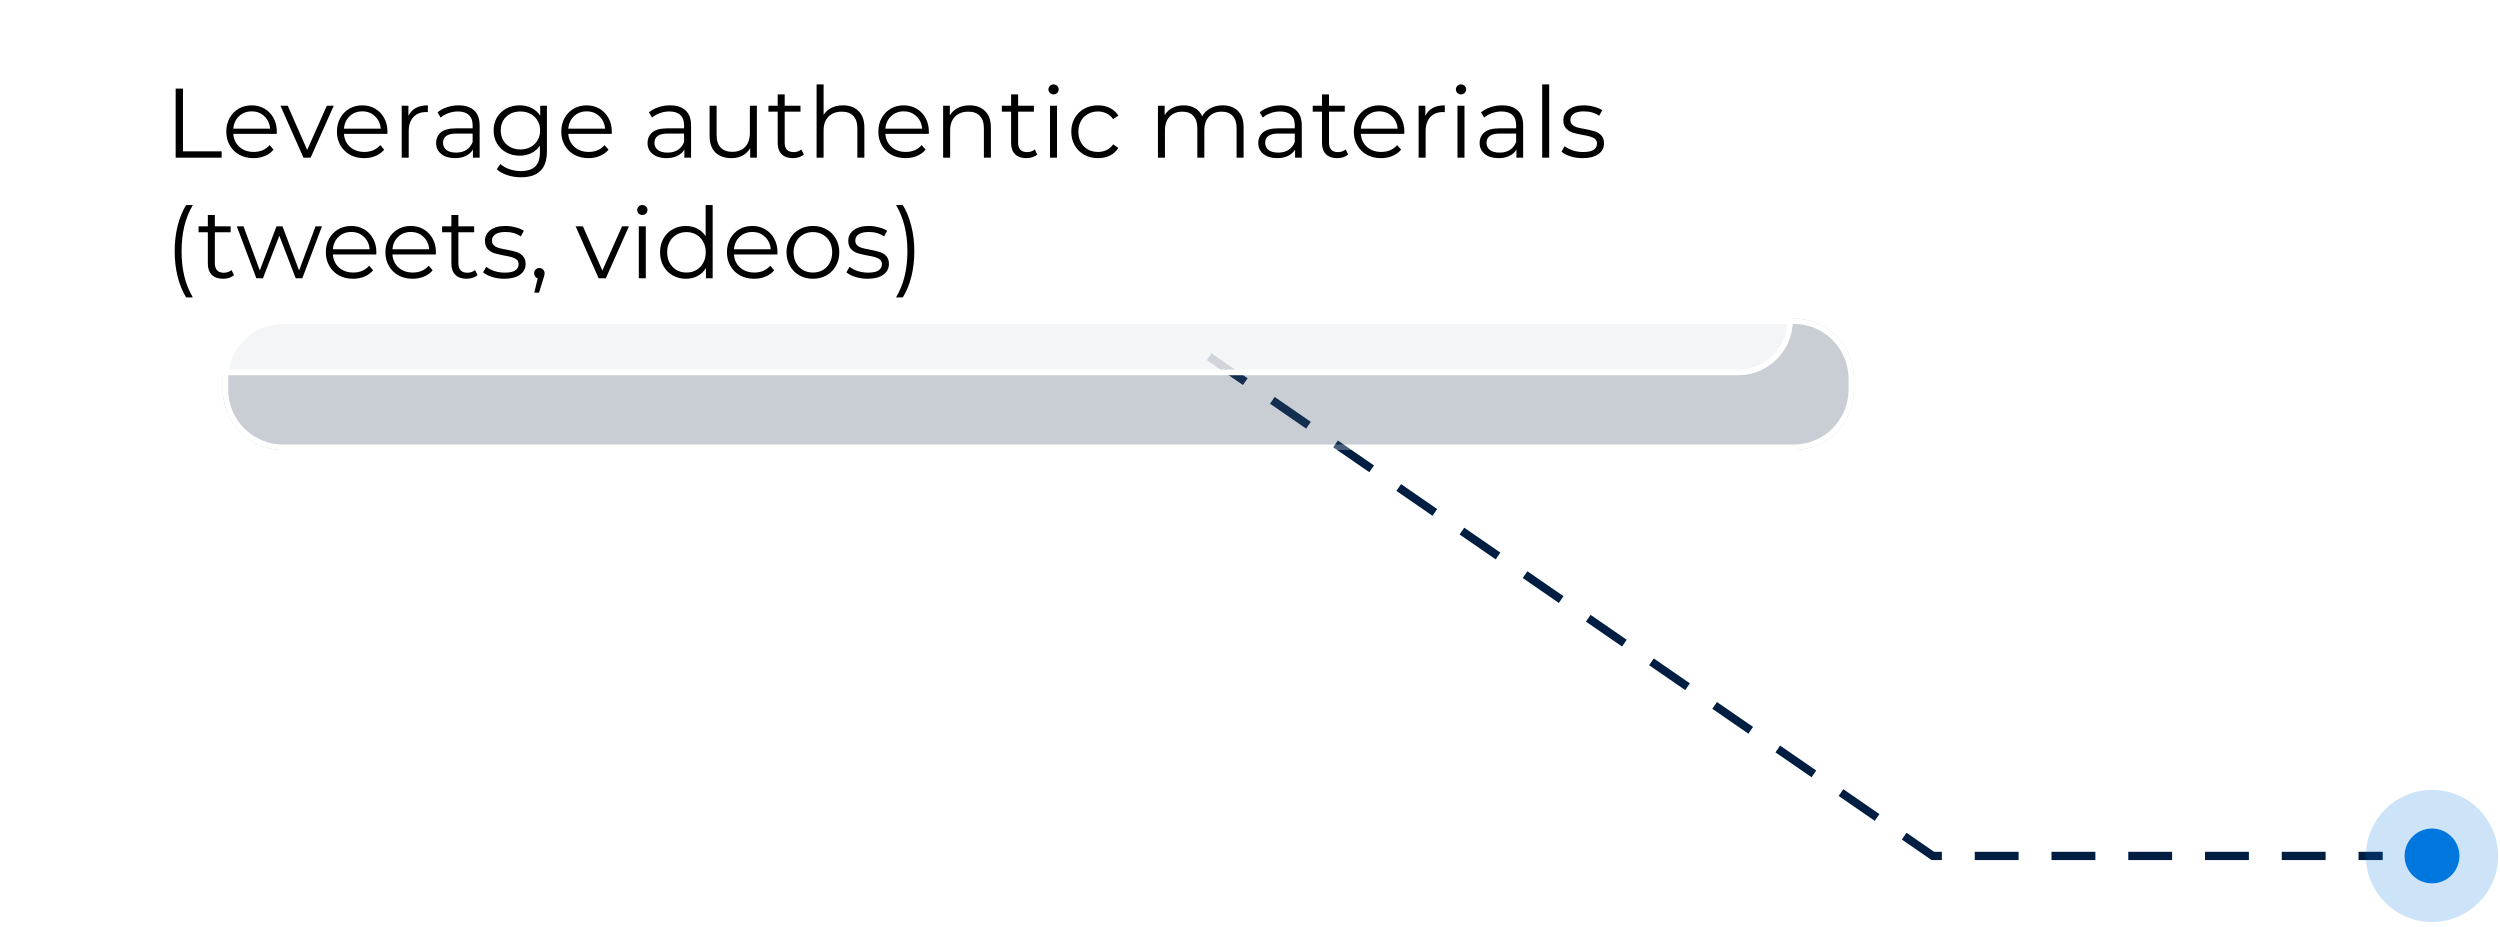 <?xml version="1.0" encoding="UTF-8"?> <svg xmlns="http://www.w3.org/2000/svg" width="456" height="169" viewBox="0 0 456 169" fill="none"> <path d="M220.553 65.071L352.553 156.123L434.604 156.123" stroke="#001D42" stroke-width="1.5" stroke-dasharray="8 6"></path> <g opacity="0.29" filter="url(#filter0_f)"> <path d="M40.634 69.081C40.634 63.006 45.559 58.081 51.634 58.081H327.173C333.248 58.081 338.173 63.006 338.173 69.081V71.081C338.173 77.156 333.248 82.081 327.173 82.081H51.634C45.559 82.081 40.634 77.156 40.634 71.081V69.081Z" fill="#40566A"></path> <path d="M51.634 58.581H327.173C332.972 58.581 337.673 63.282 337.673 69.081V71.081C337.673 76.88 332.972 81.581 327.173 81.581H51.634C45.835 81.581 41.134 76.88 41.134 71.081V69.081C41.134 63.282 45.835 58.581 51.634 58.581Z" stroke="white"></path> </g> <g filter="url(#filter1_b)"> <rect y="0.429" width="327" height="68" rx="10" fill="white" fill-opacity="0.8"></rect> <rect x="0.5" y="0.929" width="326" height="67" rx="9.5" stroke="white"></rect> </g> <path d="M32.041 16.155H33.373V27.603H40.429V28.755H32.041V16.155ZM50.474 24.417H42.554C42.626 25.401 43.004 26.199 43.688 26.811C44.372 27.411 45.236 27.711 46.28 27.711C46.868 27.711 47.408 27.609 47.9 27.405C48.392 27.189 48.818 26.877 49.178 26.469L49.898 27.297C49.478 27.801 48.95 28.185 48.314 28.449C47.69 28.713 47 28.845 46.244 28.845C45.272 28.845 44.408 28.641 43.652 28.233C42.908 27.813 42.326 27.237 41.906 26.505C41.486 25.773 41.276 24.945 41.276 24.021C41.276 23.097 41.474 22.269 41.87 21.537C42.278 20.805 42.83 20.235 43.526 19.827C44.234 19.419 45.026 19.215 45.902 19.215C46.778 19.215 47.564 19.419 48.26 19.827C48.956 20.235 49.502 20.805 49.898 21.537C50.294 22.257 50.492 23.085 50.492 24.021L50.474 24.417ZM45.902 20.313C44.99 20.313 44.222 20.607 43.598 21.195C42.986 21.771 42.638 22.527 42.554 23.463H49.268C49.184 22.527 48.83 21.771 48.206 21.195C47.594 20.607 46.826 20.313 45.902 20.313ZM60.874 19.287L56.662 28.755H55.348L51.154 19.287H52.486L56.032 27.351L59.614 19.287H60.874ZM70.654 24.417H62.734C62.806 25.401 63.184 26.199 63.868 26.811C64.552 27.411 65.416 27.711 66.46 27.711C67.048 27.711 67.588 27.609 68.08 27.405C68.572 27.189 68.998 26.877 69.358 26.469L70.078 27.297C69.658 27.801 69.13 28.185 68.494 28.449C67.87 28.713 67.18 28.845 66.424 28.845C65.452 28.845 64.588 28.641 63.832 28.233C63.088 27.813 62.506 27.237 62.086 26.505C61.666 25.773 61.456 24.945 61.456 24.021C61.456 23.097 61.654 22.269 62.05 21.537C62.458 20.805 63.01 20.235 63.706 19.827C64.414 19.419 65.206 19.215 66.082 19.215C66.958 19.215 67.744 19.419 68.44 19.827C69.136 20.235 69.682 20.805 70.078 21.537C70.474 22.257 70.672 23.085 70.672 24.021L70.654 24.417ZM66.082 20.313C65.17 20.313 64.402 20.607 63.778 21.195C63.166 21.771 62.818 22.527 62.734 23.463H69.448C69.364 22.527 69.01 21.771 68.386 21.195C67.774 20.607 67.006 20.313 66.082 20.313ZM74.497 21.141C74.797 20.505 75.241 20.025 75.829 19.701C76.429 19.377 77.167 19.215 78.043 19.215V20.457L77.737 20.439C76.741 20.439 75.961 20.745 75.397 21.357C74.833 21.969 74.551 22.827 74.551 23.931V28.755H73.273V19.287H74.497V21.141ZM83.652 19.215C84.888 19.215 85.836 19.527 86.496 20.151C87.156 20.763 87.486 21.675 87.486 22.887V28.755H86.262V27.279C85.974 27.771 85.548 28.155 84.984 28.431C84.432 28.707 83.772 28.845 83.004 28.845C81.948 28.845 81.108 28.593 80.484 28.089C79.86 27.585 79.548 26.919 79.548 26.091C79.548 25.287 79.836 24.639 80.412 24.147C81 23.655 81.93 23.409 83.202 23.409H86.208V22.833C86.208 22.017 85.98 21.399 85.524 20.979C85.068 20.547 84.402 20.331 83.526 20.331C82.926 20.331 82.35 20.433 81.798 20.637C81.246 20.829 80.772 21.099 80.376 21.447L79.8 20.493C80.28 20.085 80.856 19.773 81.528 19.557C82.2 19.329 82.908 19.215 83.652 19.215ZM83.202 27.837C83.922 27.837 84.54 27.675 85.056 27.351C85.572 27.015 85.956 26.535 86.208 25.911V24.363H83.238C81.618 24.363 80.808 24.927 80.808 26.055C80.808 26.607 81.018 27.045 81.438 27.369C81.858 27.681 82.446 27.837 83.202 27.837ZM99.758 19.287V27.603C99.758 29.211 99.362 30.399 98.57 31.167C97.79 31.947 96.608 32.337 95.024 32.337C94.148 32.337 93.314 32.205 92.522 31.941C91.742 31.689 91.106 31.335 90.614 30.879L91.262 29.907C91.718 30.315 92.27 30.633 92.918 30.861C93.578 31.089 94.268 31.203 94.988 31.203C96.188 31.203 97.07 30.921 97.634 30.357C98.198 29.805 98.48 28.941 98.48 27.765V26.559C98.084 27.159 97.562 27.615 96.914 27.927C96.278 28.239 95.57 28.395 94.79 28.395C93.902 28.395 93.092 28.203 92.36 27.819C91.64 27.423 91.07 26.877 90.65 26.181C90.242 25.473 90.038 24.675 90.038 23.787C90.038 22.899 90.242 22.107 90.65 21.411C91.07 20.715 91.64 20.175 92.36 19.791C93.08 19.407 93.89 19.215 94.79 19.215C95.594 19.215 96.32 19.377 96.968 19.701C97.616 20.025 98.138 20.493 98.534 21.105V19.287H99.758ZM94.916 27.261C95.6 27.261 96.218 27.117 96.77 26.829C97.322 26.529 97.748 26.115 98.048 25.587C98.36 25.059 98.516 24.459 98.516 23.787C98.516 23.115 98.36 22.521 98.048 22.005C97.748 21.477 97.322 21.069 96.77 20.781C96.23 20.481 95.612 20.331 94.916 20.331C94.232 20.331 93.614 20.475 93.062 20.763C92.522 21.051 92.096 21.459 91.784 21.987C91.484 22.515 91.334 23.115 91.334 23.787C91.334 24.459 91.484 25.059 91.784 25.587C92.096 26.115 92.522 26.529 93.062 26.829C93.614 27.117 94.232 27.261 94.916 27.261ZM111.576 24.417H103.656C103.728 25.401 104.106 26.199 104.79 26.811C105.474 27.411 106.338 27.711 107.382 27.711C107.97 27.711 108.51 27.609 109.002 27.405C109.494 27.189 109.92 26.877 110.28 26.469L111 27.297C110.58 27.801 110.052 28.185 109.416 28.449C108.792 28.713 108.102 28.845 107.346 28.845C106.374 28.845 105.51 28.641 104.754 28.233C104.01 27.813 103.428 27.237 103.008 26.505C102.588 25.773 102.378 24.945 102.378 24.021C102.378 23.097 102.576 22.269 102.972 21.537C103.38 20.805 103.932 20.235 104.628 19.827C105.336 19.419 106.128 19.215 107.004 19.215C107.88 19.215 108.666 19.419 109.362 19.827C110.058 20.235 110.604 20.805 111 21.537C111.396 22.257 111.594 23.085 111.594 24.021L111.576 24.417ZM107.004 20.313C106.092 20.313 105.324 20.607 104.7 21.195C104.088 21.771 103.74 22.527 103.656 23.463H110.37C110.286 22.527 109.932 21.771 109.308 21.195C108.696 20.607 107.928 20.313 107.004 20.313ZM122.218 19.215C123.454 19.215 124.402 19.527 125.062 20.151C125.722 20.763 126.052 21.675 126.052 22.887V28.755H124.828V27.279C124.54 27.771 124.114 28.155 123.55 28.431C122.998 28.707 122.338 28.845 121.57 28.845C120.514 28.845 119.674 28.593 119.05 28.089C118.426 27.585 118.114 26.919 118.114 26.091C118.114 25.287 118.402 24.639 118.978 24.147C119.566 23.655 120.496 23.409 121.768 23.409H124.774V22.833C124.774 22.017 124.546 21.399 124.09 20.979C123.634 20.547 122.968 20.331 122.092 20.331C121.492 20.331 120.916 20.433 120.364 20.637C119.812 20.829 119.338 21.099 118.942 21.447L118.366 20.493C118.846 20.085 119.422 19.773 120.094 19.557C120.766 19.329 121.474 19.215 122.218 19.215ZM121.768 27.837C122.488 27.837 123.106 27.675 123.622 27.351C124.138 27.015 124.522 26.535 124.774 25.911V24.363H121.804C120.184 24.363 119.374 24.927 119.374 26.055C119.374 26.607 119.584 27.045 120.004 27.369C120.424 27.681 121.012 27.837 121.768 27.837ZM138.055 19.287V28.755H136.831V27.027C136.495 27.603 136.033 28.053 135.445 28.377C134.857 28.689 134.185 28.845 133.429 28.845C132.193 28.845 131.215 28.503 130.495 27.819C129.787 27.123 129.433 26.109 129.433 24.777V19.287H130.711V24.651C130.711 25.647 130.957 26.403 131.449 26.919C131.941 27.435 132.643 27.693 133.555 27.693C134.551 27.693 135.337 27.393 135.913 26.793C136.489 26.181 136.777 25.335 136.777 24.255V19.287H138.055ZM146.621 28.179C146.381 28.395 146.081 28.563 145.721 28.683C145.373 28.791 145.007 28.845 144.623 28.845C143.735 28.845 143.051 28.605 142.571 28.125C142.091 27.645 141.851 26.967 141.851 26.091V20.367H140.159V19.287H141.851V17.217H143.129V19.287H146.009V20.367H143.129V26.019C143.129 26.583 143.267 27.015 143.543 27.315C143.831 27.603 144.239 27.747 144.767 27.747C145.031 27.747 145.283 27.705 145.523 27.621C145.775 27.537 145.991 27.417 146.171 27.261L146.621 28.179ZM153.771 19.215C154.959 19.215 155.901 19.563 156.597 20.259C157.305 20.943 157.659 21.945 157.659 23.265V28.755H156.381V23.391C156.381 22.407 156.135 21.657 155.643 21.141C155.151 20.625 154.449 20.367 153.537 20.367C152.517 20.367 151.707 20.673 151.107 21.285C150.519 21.885 150.225 22.719 150.225 23.787V28.755H148.947V15.399H150.225V20.943C150.573 20.391 151.053 19.965 151.665 19.665C152.277 19.365 152.979 19.215 153.771 19.215ZM169.408 24.417H161.488C161.56 25.401 161.938 26.199 162.622 26.811C163.306 27.411 164.17 27.711 165.214 27.711C165.802 27.711 166.342 27.609 166.834 27.405C167.326 27.189 167.752 26.877 168.112 26.469L168.832 27.297C168.412 27.801 167.884 28.185 167.248 28.449C166.624 28.713 165.934 28.845 165.178 28.845C164.206 28.845 163.342 28.641 162.586 28.233C161.842 27.813 161.26 27.237 160.84 26.505C160.42 25.773 160.21 24.945 160.21 24.021C160.21 23.097 160.408 22.269 160.804 21.537C161.212 20.805 161.764 20.235 162.46 19.827C163.168 19.419 163.96 19.215 164.836 19.215C165.712 19.215 166.498 19.419 167.194 19.827C167.89 20.235 168.436 20.805 168.832 21.537C169.228 22.257 169.426 23.085 169.426 24.021L169.408 24.417ZM164.836 20.313C163.924 20.313 163.156 20.607 162.532 21.195C161.92 21.771 161.572 22.527 161.488 23.463H168.202C168.118 22.527 167.764 21.771 167.14 21.195C166.528 20.607 165.76 20.313 164.836 20.313ZM176.851 19.215C178.039 19.215 178.981 19.563 179.677 20.259C180.385 20.943 180.739 21.945 180.739 23.265V28.755H179.461V23.391C179.461 22.407 179.215 21.657 178.723 21.141C178.231 20.625 177.529 20.367 176.617 20.367C175.597 20.367 174.787 20.673 174.187 21.285C173.599 21.885 173.305 22.719 173.305 23.787V28.755H172.027V19.287H173.251V21.033C173.599 20.457 174.079 20.013 174.691 19.701C175.315 19.377 176.035 19.215 176.851 19.215ZM189.195 28.179C188.955 28.395 188.655 28.563 188.295 28.683C187.947 28.791 187.581 28.845 187.197 28.845C186.309 28.845 185.625 28.605 185.145 28.125C184.665 27.645 184.425 26.967 184.425 26.091V20.367H182.733V19.287H184.425V17.217H185.703V19.287H188.583V20.367H185.703V26.019C185.703 26.583 185.841 27.015 186.117 27.315C186.405 27.603 186.813 27.747 187.341 27.747C187.605 27.747 187.857 27.705 188.097 27.621C188.349 27.537 188.565 27.417 188.745 27.261L189.195 28.179ZM191.521 19.287H192.799V28.755H191.521V19.287ZM192.169 17.217C191.905 17.217 191.683 17.127 191.503 16.947C191.323 16.767 191.233 16.551 191.233 16.299C191.233 16.059 191.323 15.849 191.503 15.669C191.683 15.489 191.905 15.399 192.169 15.399C192.433 15.399 192.655 15.489 192.835 15.669C193.015 15.837 193.105 16.041 193.105 16.281C193.105 16.545 193.015 16.767 192.835 16.947C192.655 17.127 192.433 17.217 192.169 17.217ZM200.279 28.845C199.343 28.845 198.503 28.641 197.759 28.233C197.027 27.825 196.451 27.255 196.031 26.523C195.611 25.779 195.401 24.945 195.401 24.021C195.401 23.097 195.611 22.269 196.031 21.537C196.451 20.805 197.027 20.235 197.759 19.827C198.503 19.419 199.343 19.215 200.279 19.215C201.095 19.215 201.821 19.377 202.457 19.701C203.105 20.013 203.615 20.475 203.987 21.087L203.033 21.735C202.721 21.267 202.325 20.919 201.845 20.691C201.365 20.451 200.843 20.331 200.279 20.331C199.595 20.331 198.977 20.487 198.425 20.799C197.885 21.099 197.459 21.531 197.147 22.095C196.847 22.659 196.697 23.301 196.697 24.021C196.697 24.753 196.847 25.401 197.147 25.965C197.459 26.517 197.885 26.949 198.425 27.261C198.977 27.561 199.595 27.711 200.279 27.711C200.843 27.711 201.365 27.597 201.845 27.369C202.325 27.141 202.721 26.793 203.033 26.325L203.987 26.973C203.615 27.585 203.105 28.053 202.457 28.377C201.809 28.689 201.083 28.845 200.279 28.845ZM223.017 19.215C224.205 19.215 225.135 19.557 225.807 20.241C226.491 20.925 226.833 21.933 226.833 23.265V28.755H225.555V23.391C225.555 22.407 225.315 21.657 224.835 21.141C224.367 20.625 223.701 20.367 222.837 20.367C221.853 20.367 221.079 20.673 220.515 21.285C219.951 21.885 219.669 22.719 219.669 23.787V28.755H218.391V23.391C218.391 22.407 218.151 21.657 217.671 21.141C217.203 20.625 216.531 20.367 215.655 20.367C214.683 20.367 213.909 20.673 213.333 21.285C212.769 21.885 212.487 22.719 212.487 23.787V28.755H211.209V19.287H212.433V21.015C212.769 20.439 213.237 19.995 213.837 19.683C214.437 19.371 215.127 19.215 215.907 19.215C216.699 19.215 217.383 19.383 217.959 19.719C218.547 20.055 218.985 20.553 219.273 21.213C219.621 20.589 220.119 20.103 220.767 19.755C221.427 19.395 222.177 19.215 223.017 19.215ZM233.611 19.215C234.847 19.215 235.795 19.527 236.455 20.151C237.115 20.763 237.445 21.675 237.445 22.887V28.755H236.221V27.279C235.933 27.771 235.507 28.155 234.943 28.431C234.391 28.707 233.731 28.845 232.963 28.845C231.907 28.845 231.067 28.593 230.443 28.089C229.819 27.585 229.507 26.919 229.507 26.091C229.507 25.287 229.795 24.639 230.371 24.147C230.959 23.655 231.889 23.409 233.161 23.409H236.167V22.833C236.167 22.017 235.939 21.399 235.483 20.979C235.027 20.547 234.361 20.331 233.485 20.331C232.885 20.331 232.309 20.433 231.757 20.637C231.205 20.829 230.731 21.099 230.335 21.447L229.759 20.493C230.239 20.085 230.815 19.773 231.487 19.557C232.159 19.329 232.867 19.215 233.611 19.215ZM233.161 27.837C233.881 27.837 234.499 27.675 235.015 27.351C235.531 27.015 235.915 26.535 236.167 25.911V24.363H233.197C231.577 24.363 230.767 24.927 230.767 26.055C230.767 26.607 230.977 27.045 231.397 27.369C231.817 27.681 232.405 27.837 233.161 27.837ZM245.902 28.179C245.662 28.395 245.362 28.563 245.002 28.683C244.654 28.791 244.288 28.845 243.904 28.845C243.016 28.845 242.332 28.605 241.852 28.125C241.372 27.645 241.132 26.967 241.132 26.091V20.367H239.44V19.287H241.132V17.217H242.41V19.287H245.29V20.367H242.41V26.019C242.41 26.583 242.548 27.015 242.824 27.315C243.112 27.603 243.52 27.747 244.048 27.747C244.312 27.747 244.564 27.705 244.804 27.621C245.056 27.537 245.272 27.417 245.452 27.261L245.902 28.179ZM256.138 24.417H248.218C248.29 25.401 248.668 26.199 249.352 26.811C250.036 27.411 250.9 27.711 251.944 27.711C252.532 27.711 253.072 27.609 253.564 27.405C254.056 27.189 254.482 26.877 254.842 26.469L255.562 27.297C255.142 27.801 254.614 28.185 253.978 28.449C253.354 28.713 252.664 28.845 251.908 28.845C250.936 28.845 250.072 28.641 249.316 28.233C248.572 27.813 247.99 27.237 247.57 26.505C247.15 25.773 246.94 24.945 246.94 24.021C246.94 23.097 247.138 22.269 247.534 21.537C247.942 20.805 248.494 20.235 249.19 19.827C249.898 19.419 250.69 19.215 251.566 19.215C252.442 19.215 253.228 19.419 253.924 19.827C254.62 20.235 255.166 20.805 255.562 21.537C255.958 22.257 256.156 23.085 256.156 24.021L256.138 24.417ZM251.566 20.313C250.654 20.313 249.886 20.607 249.262 21.195C248.65 21.771 248.302 22.527 248.218 23.463H254.932C254.848 22.527 254.494 21.771 253.87 21.195C253.258 20.607 252.49 20.313 251.566 20.313ZM259.982 21.141C260.282 20.505 260.726 20.025 261.314 19.701C261.914 19.377 262.652 19.215 263.528 19.215V20.457L263.222 20.439C262.226 20.439 261.446 20.745 260.882 21.357C260.318 21.969 260.036 22.827 260.036 23.931V28.755H258.758V19.287H259.982V21.141ZM265.842 19.287H267.12V28.755H265.842V19.287ZM266.49 17.217C266.226 17.217 266.004 17.127 265.824 16.947C265.644 16.767 265.554 16.551 265.554 16.299C265.554 16.059 265.644 15.849 265.824 15.669C266.004 15.489 266.226 15.399 266.49 15.399C266.754 15.399 266.976 15.489 267.156 15.669C267.336 15.837 267.426 16.041 267.426 16.281C267.426 16.545 267.336 16.767 267.156 16.947C266.976 17.127 266.754 17.217 266.49 17.217ZM273.988 19.215C275.224 19.215 276.172 19.527 276.832 20.151C277.492 20.763 277.822 21.675 277.822 22.887V28.755H276.598V27.279C276.31 27.771 275.884 28.155 275.32 28.431C274.768 28.707 274.108 28.845 273.34 28.845C272.284 28.845 271.444 28.593 270.82 28.089C270.196 27.585 269.884 26.919 269.884 26.091C269.884 25.287 270.172 24.639 270.748 24.147C271.336 23.655 272.266 23.409 273.538 23.409H276.544V22.833C276.544 22.017 276.316 21.399 275.86 20.979C275.404 20.547 274.738 20.331 273.862 20.331C273.262 20.331 272.686 20.433 272.134 20.637C271.582 20.829 271.108 21.099 270.712 21.447L270.136 20.493C270.616 20.085 271.192 19.773 271.864 19.557C272.536 19.329 273.244 19.215 273.988 19.215ZM273.538 27.837C274.258 27.837 274.876 27.675 275.392 27.351C275.908 27.015 276.292 26.535 276.544 25.911V24.363H273.574C271.954 24.363 271.144 24.927 271.144 26.055C271.144 26.607 271.354 27.045 271.774 27.369C272.194 27.681 272.782 27.837 273.538 27.837ZM281.293 15.399H282.571V28.755H281.293V15.399ZM288.665 28.845C287.897 28.845 287.159 28.737 286.451 28.521C285.755 28.293 285.209 28.011 284.813 27.675L285.389 26.667C285.785 26.979 286.283 27.237 286.883 27.441C287.483 27.633 288.107 27.729 288.755 27.729C289.619 27.729 290.255 27.597 290.663 27.333C291.083 27.057 291.293 26.673 291.293 26.181C291.293 25.833 291.179 25.563 290.951 25.371C290.723 25.167 290.435 25.017 290.087 24.921C289.739 24.813 289.277 24.711 288.701 24.615C287.933 24.471 287.315 24.327 286.847 24.183C286.379 24.027 285.977 23.769 285.641 23.409C285.317 23.049 285.155 22.551 285.155 21.915C285.155 21.123 285.485 20.475 286.145 19.971C286.805 19.467 287.723 19.215 288.899 19.215C289.511 19.215 290.123 19.299 290.735 19.467C291.347 19.623 291.851 19.833 292.247 20.097L291.689 21.123C290.909 20.583 289.979 20.313 288.899 20.313C288.083 20.313 287.465 20.457 287.045 20.745C286.637 21.033 286.433 21.411 286.433 21.879C286.433 22.239 286.547 22.527 286.775 22.743C287.015 22.959 287.309 23.121 287.657 23.229C288.005 23.325 288.485 23.427 289.097 23.535C289.853 23.679 290.459 23.823 290.915 23.967C291.371 24.111 291.761 24.357 292.085 24.705C292.409 25.053 292.571 25.533 292.571 26.145C292.571 26.973 292.223 27.633 291.527 28.125C290.843 28.605 289.889 28.845 288.665 28.845ZM33.949 54.247C33.277 53.143 32.761 51.877 32.401 50.449C32.041 49.009 31.861 47.467 31.861 45.823C31.861 44.179 32.041 42.637 32.401 41.197C32.761 39.745 33.277 38.479 33.949 37.399H35.173C34.465 38.611 33.943 39.913 33.607 41.305C33.283 42.697 33.121 44.203 33.121 45.823C33.121 47.443 33.283 48.949 33.607 50.341C33.943 51.733 34.465 53.035 35.173 54.247H33.949ZM42.681 50.179C42.441 50.395 42.141 50.563 41.781 50.683C41.433 50.791 41.067 50.845 40.683 50.845C39.795 50.845 39.111 50.605 38.631 50.125C38.151 49.645 37.911 48.967 37.911 48.091V42.367H36.219V41.287H37.911V39.217H39.189V41.287H42.069V42.367H39.189V48.019C39.189 48.583 39.327 49.015 39.603 49.315C39.891 49.603 40.299 49.747 40.827 49.747C41.091 49.747 41.343 49.705 41.583 49.621C41.835 49.537 42.051 49.417 42.231 49.261L42.681 50.179ZM58.728 41.287L55.146 50.755H53.94L50.952 42.997L47.964 50.755H46.758L43.194 41.287H44.418L47.388 49.333L50.43 41.287H51.528L54.552 49.333L57.558 41.287H58.728ZM68.632 46.417H60.712C60.784 47.401 61.162 48.199 61.846 48.811C62.53 49.411 63.394 49.711 64.438 49.711C65.026 49.711 65.566 49.609 66.058 49.405C66.55 49.189 66.976 48.877 67.336 48.469L68.056 49.297C67.636 49.801 67.108 50.185 66.472 50.449C65.848 50.713 65.158 50.845 64.402 50.845C63.43 50.845 62.566 50.641 61.81 50.233C61.066 49.813 60.484 49.237 60.064 48.505C59.644 47.773 59.434 46.945 59.434 46.021C59.434 45.097 59.632 44.269 60.028 43.537C60.436 42.805 60.988 42.235 61.684 41.827C62.392 41.419 63.184 41.215 64.06 41.215C64.936 41.215 65.722 41.419 66.418 41.827C67.114 42.235 67.66 42.805 68.056 43.537C68.452 44.257 68.65 45.085 68.65 46.021L68.632 46.417ZM64.06 42.313C63.148 42.313 62.38 42.607 61.756 43.195C61.144 43.771 60.796 44.527 60.712 45.463H67.426C67.342 44.527 66.988 43.771 66.364 43.195C65.752 42.607 64.984 42.313 64.06 42.313ZM79.496 46.417H71.576C71.648 47.401 72.026 48.199 72.71 48.811C73.394 49.411 74.258 49.711 75.302 49.711C75.89 49.711 76.43 49.609 76.922 49.405C77.414 49.189 77.84 48.877 78.2 48.469L78.92 49.297C78.5 49.801 77.972 50.185 77.336 50.449C76.712 50.713 76.022 50.845 75.266 50.845C74.294 50.845 73.43 50.641 72.674 50.233C71.93 49.813 71.348 49.237 70.928 48.505C70.508 47.773 70.298 46.945 70.298 46.021C70.298 45.097 70.496 44.269 70.892 43.537C71.3 42.805 71.852 42.235 72.548 41.827C73.256 41.419 74.048 41.215 74.924 41.215C75.8 41.215 76.586 41.419 77.282 41.827C77.978 42.235 78.524 42.805 78.92 43.537C79.316 44.257 79.514 45.085 79.514 46.021L79.496 46.417ZM74.924 42.313C74.012 42.313 73.244 42.607 72.62 43.195C72.008 43.771 71.66 44.527 71.576 45.463H78.29C78.206 44.527 77.852 43.771 77.228 43.195C76.616 42.607 75.848 42.313 74.924 42.313ZM87.101 50.179C86.861 50.395 86.561 50.563 86.201 50.683C85.853 50.791 85.487 50.845 85.103 50.845C84.215 50.845 83.531 50.605 83.051 50.125C82.571 49.645 82.331 48.967 82.331 48.091V42.367H80.639V41.287H82.331V39.217H83.609V41.287H86.489V42.367H83.609V48.019C83.609 48.583 83.747 49.015 84.023 49.315C84.311 49.603 84.719 49.747 85.247 49.747C85.511 49.747 85.763 49.705 86.003 49.621C86.255 49.537 86.471 49.417 86.651 49.261L87.101 50.179ZM91.966 50.845C91.198 50.845 90.46 50.737 89.751 50.521C89.055 50.293 88.51 50.011 88.114 49.675L88.689 48.667C89.085 48.979 89.584 49.237 90.183 49.441C90.784 49.633 91.407 49.729 92.055 49.729C92.919 49.729 93.555 49.597 93.963 49.333C94.383 49.057 94.594 48.673 94.594 48.181C94.594 47.833 94.48 47.563 94.251 47.371C94.023 47.167 93.736 47.017 93.388 46.921C93.04 46.813 92.578 46.711 92.001 46.615C91.234 46.471 90.615 46.327 90.147 46.183C89.68 46.027 89.278 45.769 88.942 45.409C88.618 45.049 88.456 44.551 88.456 43.915C88.456 43.123 88.785 42.475 89.445 41.971C90.106 41.467 91.023 41.215 92.2 41.215C92.811 41.215 93.424 41.299 94.035 41.467C94.647 41.623 95.151 41.833 95.547 42.097L94.99 43.123C94.21 42.583 93.279 42.313 92.2 42.313C91.383 42.313 90.766 42.457 90.346 42.745C89.938 43.033 89.734 43.411 89.734 43.879C89.734 44.239 89.847 44.527 90.076 44.743C90.316 44.959 90.609 45.121 90.957 45.229C91.305 45.325 91.785 45.427 92.397 45.535C93.153 45.679 93.76 45.823 94.216 45.967C94.671 46.111 95.061 46.357 95.385 46.705C95.71 47.053 95.871 47.533 95.871 48.145C95.871 48.973 95.523 49.633 94.828 50.125C94.144 50.605 93.189 50.845 91.966 50.845ZM98.378 48.883C98.654 48.883 98.882 48.979 99.062 49.171C99.242 49.351 99.332 49.579 99.332 49.855C99.332 49.999 99.308 50.155 99.26 50.323C99.224 50.491 99.164 50.683 99.08 50.899L98.324 53.383H97.46L98.072 50.773C97.88 50.713 97.724 50.605 97.604 50.449C97.484 50.281 97.424 50.083 97.424 49.855C97.424 49.579 97.514 49.351 97.694 49.171C97.874 48.979 98.102 48.883 98.378 48.883ZM114.716 41.287L110.504 50.755H109.19L104.996 41.287H106.328L109.874 49.351L113.456 41.287H114.716ZM116.515 41.287H117.793V50.755H116.515V41.287ZM117.163 39.217C116.899 39.217 116.677 39.127 116.497 38.947C116.317 38.767 116.227 38.551 116.227 38.299C116.227 38.059 116.317 37.849 116.497 37.669C116.677 37.489 116.899 37.399 117.163 37.399C117.427 37.399 117.649 37.489 117.829 37.669C118.009 37.837 118.099 38.041 118.099 38.281C118.099 38.545 118.009 38.767 117.829 38.947C117.649 39.127 117.427 39.217 117.163 39.217ZM129.989 37.399V50.755H128.765V48.883C128.381 49.519 127.871 50.005 127.235 50.341C126.611 50.677 125.903 50.845 125.111 50.845C124.223 50.845 123.419 50.641 122.699 50.233C121.979 49.825 121.415 49.255 121.007 48.523C120.599 47.791 120.395 46.957 120.395 46.021C120.395 45.085 120.599 44.251 121.007 43.519C121.415 42.787 121.979 42.223 122.699 41.827C123.419 41.419 124.223 41.215 125.111 41.215C125.879 41.215 126.569 41.377 127.181 41.701C127.805 42.013 128.315 42.475 128.711 43.087V37.399H129.989ZM125.219 49.711C125.879 49.711 126.473 49.561 127.001 49.261C127.541 48.949 127.961 48.511 128.261 47.947C128.573 47.383 128.729 46.741 128.729 46.021C128.729 45.301 128.573 44.659 128.261 44.095C127.961 43.531 127.541 43.099 127.001 42.799C126.473 42.487 125.879 42.331 125.219 42.331C124.547 42.331 123.941 42.487 123.401 42.799C122.873 43.099 122.453 43.531 122.141 44.095C121.841 44.659 121.691 45.301 121.691 46.021C121.691 46.741 121.841 47.383 122.141 47.947C122.453 48.511 122.873 48.949 123.401 49.261C123.941 49.561 124.547 49.711 125.219 49.711ZM141.793 46.417H133.873C133.945 47.401 134.323 48.199 135.007 48.811C135.691 49.411 136.555 49.711 137.599 49.711C138.187 49.711 138.727 49.609 139.219 49.405C139.711 49.189 140.137 48.877 140.497 48.469L141.217 49.297C140.797 49.801 140.269 50.185 139.633 50.449C139.009 50.713 138.319 50.845 137.563 50.845C136.591 50.845 135.727 50.641 134.971 50.233C134.227 49.813 133.645 49.237 133.225 48.505C132.805 47.773 132.595 46.945 132.595 46.021C132.595 45.097 132.793 44.269 133.189 43.537C133.597 42.805 134.149 42.235 134.845 41.827C135.553 41.419 136.345 41.215 137.221 41.215C138.097 41.215 138.883 41.419 139.579 41.827C140.275 42.235 140.821 42.805 141.217 43.537C141.613 44.257 141.811 45.085 141.811 46.021L141.793 46.417ZM137.221 42.313C136.309 42.313 135.541 42.607 134.917 43.195C134.305 43.771 133.957 44.527 133.873 45.463H140.587C140.503 44.527 140.149 43.771 139.525 43.195C138.913 42.607 138.145 42.313 137.221 42.313ZM148.282 50.845C147.37 50.845 146.548 50.641 145.816 50.233C145.084 49.813 144.508 49.237 144.088 48.505C143.668 47.773 143.458 46.945 143.458 46.021C143.458 45.097 143.668 44.269 144.088 43.537C144.508 42.805 145.084 42.235 145.816 41.827C146.548 41.419 147.37 41.215 148.282 41.215C149.194 41.215 150.016 41.419 150.748 41.827C151.48 42.235 152.05 42.805 152.458 43.537C152.878 44.269 153.088 45.097 153.088 46.021C153.088 46.945 152.878 47.773 152.458 48.505C152.05 49.237 151.48 49.813 150.748 50.233C150.016 50.641 149.194 50.845 148.282 50.845ZM148.282 49.711C148.954 49.711 149.554 49.561 150.082 49.261C150.622 48.949 151.042 48.511 151.342 47.947C151.642 47.383 151.792 46.741 151.792 46.021C151.792 45.301 151.642 44.659 151.342 44.095C151.042 43.531 150.622 43.099 150.082 42.799C149.554 42.487 148.954 42.331 148.282 42.331C147.61 42.331 147.004 42.487 146.464 42.799C145.936 43.099 145.516 43.531 145.204 44.095C144.904 44.659 144.754 45.301 144.754 46.021C144.754 46.741 144.904 47.383 145.204 47.947C145.516 48.511 145.936 48.949 146.464 49.261C147.004 49.561 147.61 49.711 148.282 49.711ZM158.235 50.845C157.467 50.845 156.729 50.737 156.021 50.521C155.325 50.293 154.779 50.011 154.383 49.675L154.959 48.667C155.355 48.979 155.853 49.237 156.453 49.441C157.053 49.633 157.677 49.729 158.325 49.729C159.189 49.729 159.825 49.597 160.233 49.333C160.653 49.057 160.863 48.673 160.863 48.181C160.863 47.833 160.749 47.563 160.521 47.371C160.293 47.167 160.005 47.017 159.657 46.921C159.309 46.813 158.847 46.711 158.271 46.615C157.503 46.471 156.885 46.327 156.417 46.183C155.949 46.027 155.547 45.769 155.211 45.409C154.887 45.049 154.725 44.551 154.725 43.915C154.725 43.123 155.055 42.475 155.715 41.971C156.375 41.467 157.293 41.215 158.469 41.215C159.081 41.215 159.693 41.299 160.305 41.467C160.917 41.623 161.421 41.833 161.817 42.097L161.259 43.123C160.479 42.583 159.549 42.313 158.469 42.313C157.653 42.313 157.035 42.457 156.615 42.745C156.207 43.033 156.003 43.411 156.003 43.879C156.003 44.239 156.117 44.527 156.345 44.743C156.585 44.959 156.879 45.121 157.227 45.229C157.575 45.325 158.055 45.427 158.667 45.535C159.423 45.679 160.029 45.823 160.485 45.967C160.941 46.111 161.331 46.357 161.655 46.705C161.979 47.053 162.141 47.533 162.141 48.145C162.141 48.973 161.793 49.633 161.097 50.125C160.413 50.605 159.459 50.845 158.235 50.845ZM163.442 54.247C164.15 53.035 164.672 51.739 165.008 50.359C165.344 48.967 165.512 47.455 165.512 45.823C165.512 44.191 165.344 42.685 165.008 41.305C164.672 39.913 164.15 38.611 163.442 37.399H164.666C165.338 38.479 165.854 39.745 166.214 41.197C166.586 42.637 166.772 44.179 166.772 45.823C166.772 47.467 166.592 49.009 166.232 50.449C165.872 51.889 165.35 53.155 164.666 54.247H163.442Z" fill="black"></path> <circle cx="443.597" cy="156.123" r="12.051" fill="#0077DF" fill-opacity="0.2"></circle> <circle cx="443.597" cy="156.123" r="5" fill="#0077DF"></circle> <defs> <filter id="filter0_f" x="-13.366" y="4.081" width="405.539" height="132" filterUnits="userSpaceOnUse" color-interpolation-filters="sRGB"> <feFlood flood-opacity="0" result="BackgroundImageFix"></feFlood> <feBlend mode="normal" in="SourceGraphic" in2="BackgroundImageFix" result="shape"></feBlend> <feGaussianBlur stdDeviation="27" result="effect1_foregroundBlur"></feGaussianBlur> </filter> <filter id="filter1_b" x="-34" y="-33.571" width="395" height="136" filterUnits="userSpaceOnUse" color-interpolation-filters="sRGB"> <feFlood flood-opacity="0" result="BackgroundImageFix"></feFlood> <feGaussianBlur in="BackgroundImage" stdDeviation="17"></feGaussianBlur> <feComposite in2="SourceAlpha" operator="in" result="effect1_backgroundBlur"></feComposite> <feBlend mode="normal" in="SourceGraphic" in2="effect1_backgroundBlur" result="shape"></feBlend> </filter> </defs> </svg> 